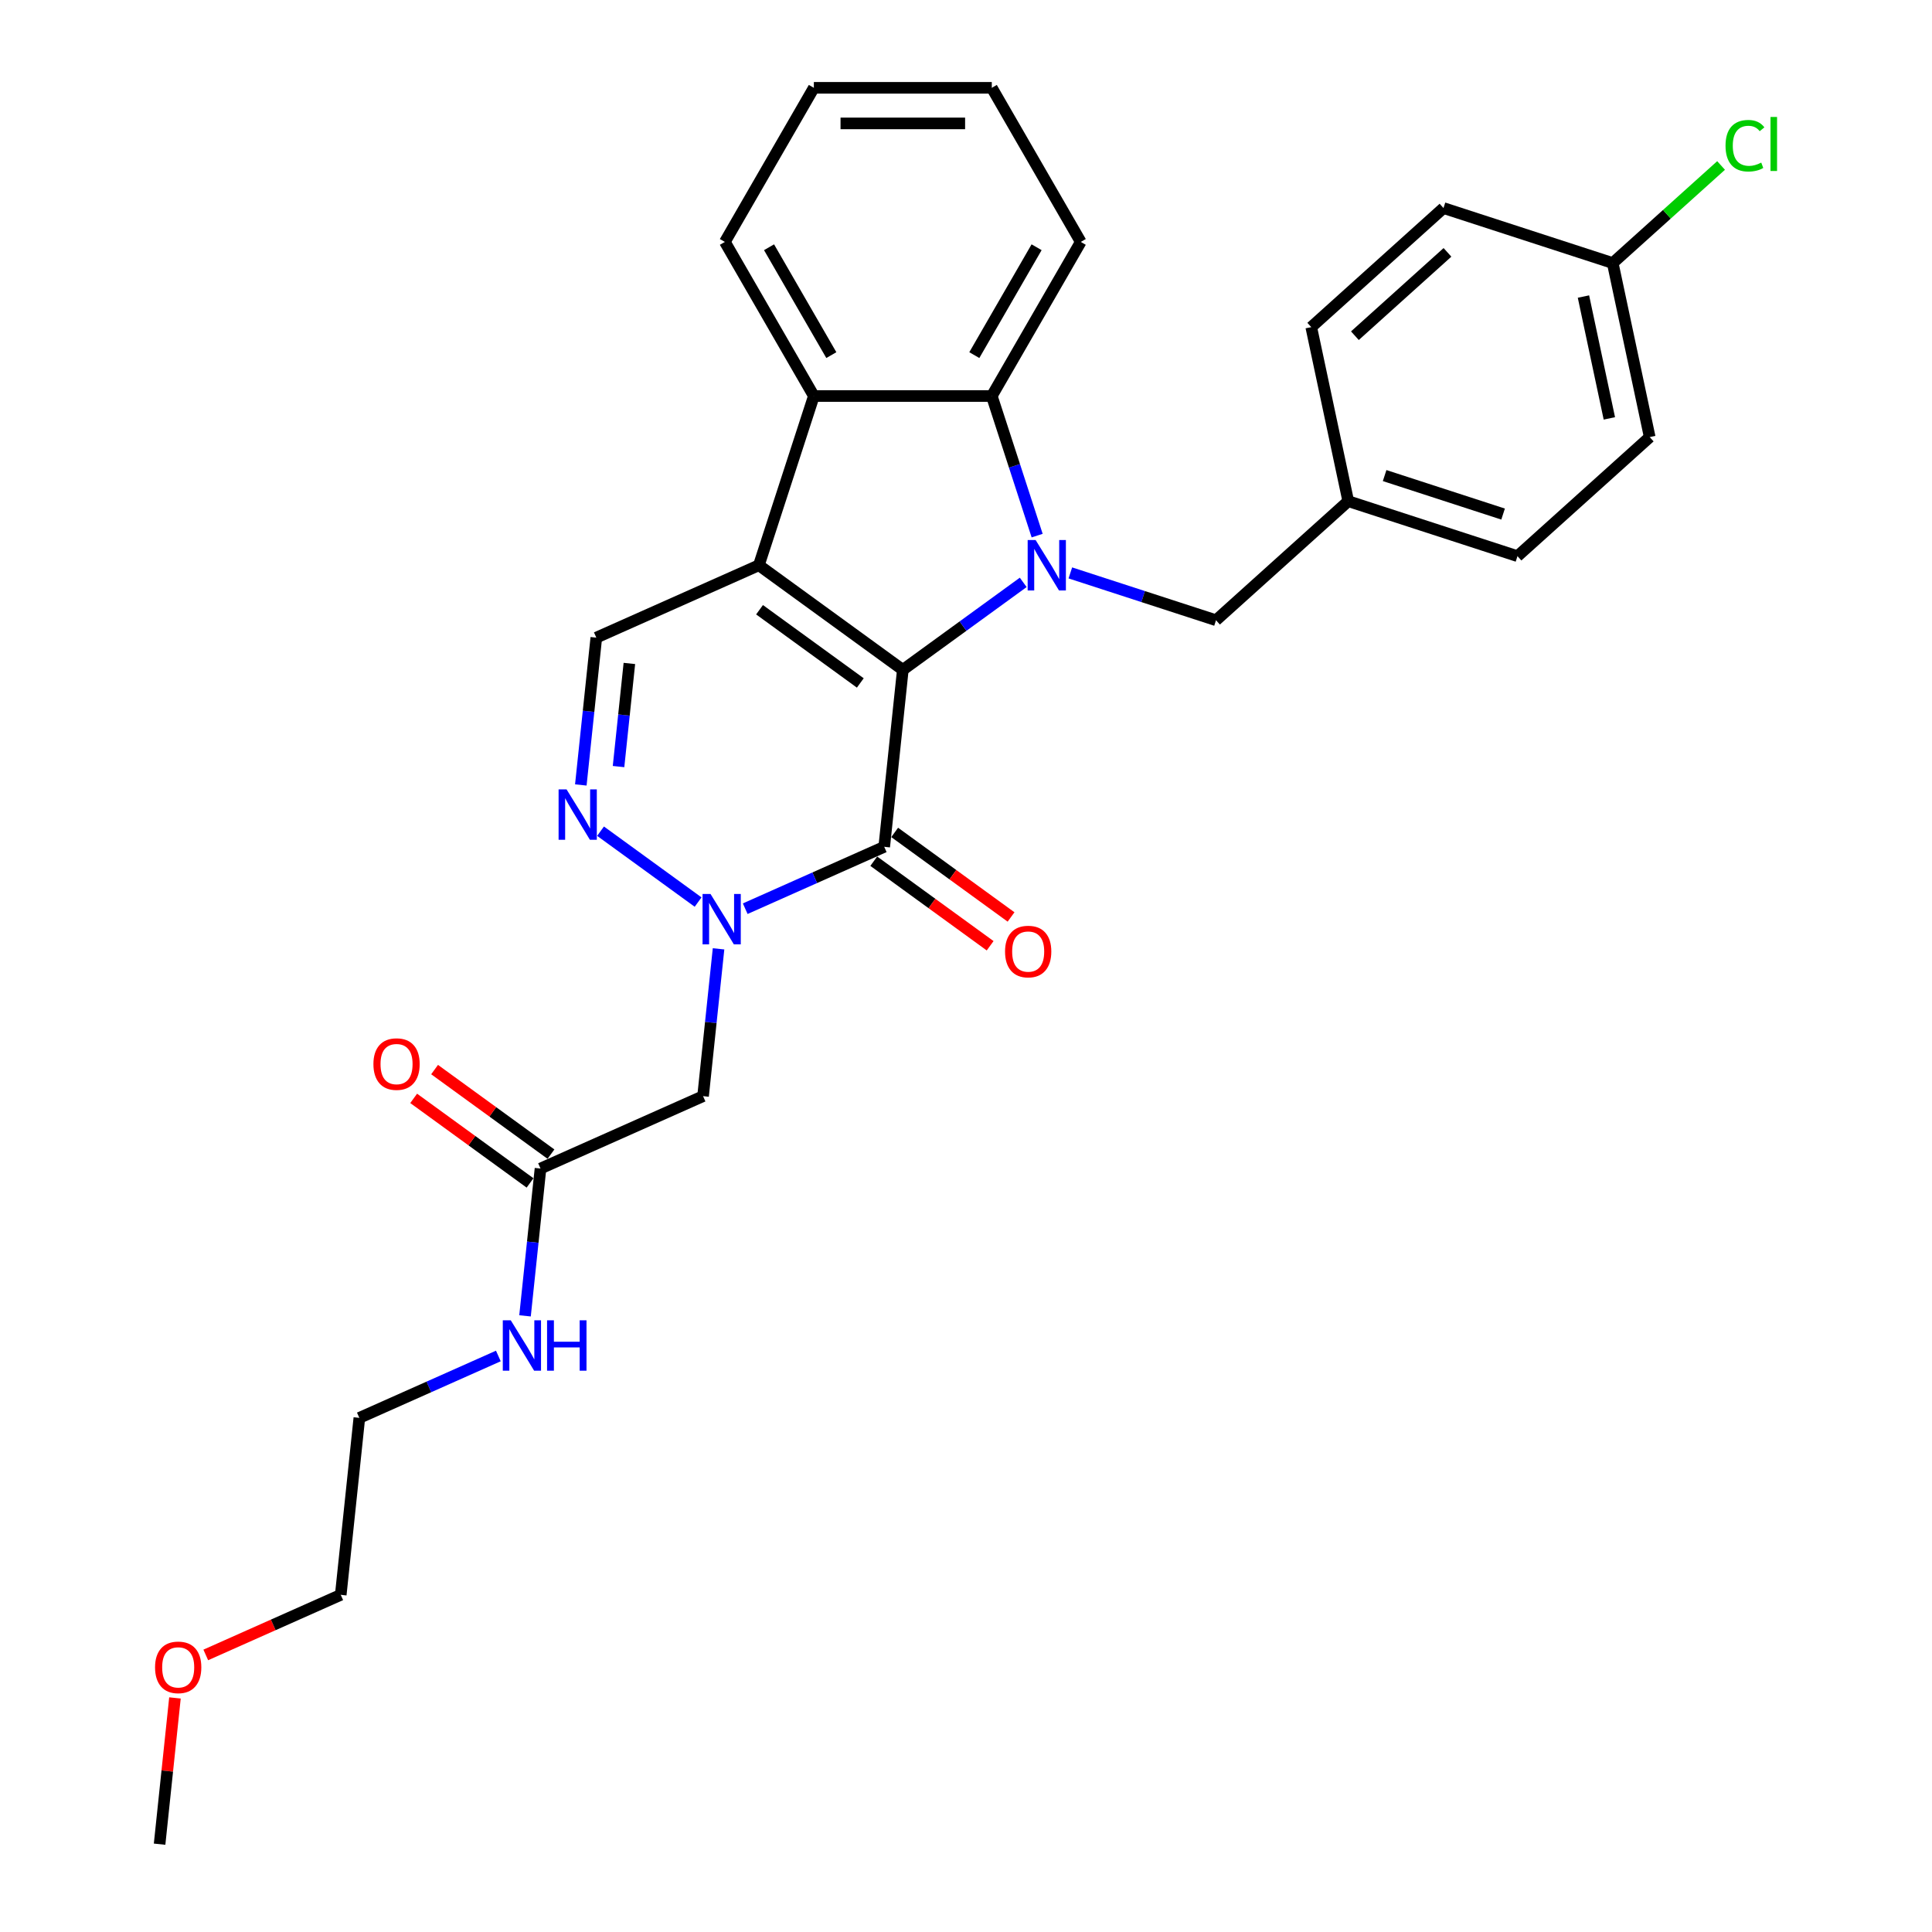 <?xml version='1.0' encoding='iso-8859-1'?>
<svg version='1.1' baseProfile='full'
              xmlns='http://www.w3.org/2000/svg'
                      xmlns:rdkit='http://www.rdkit.org/xml'
                      xmlns:xlink='http://www.w3.org/1999/xlink'
                  xml:space='preserve'
width='1000px' height='1000px' viewBox='0 0 1000 1000'>
<!-- END OF HEADER -->
<rect style='opacity:1.0;fill:#FFFFFF;stroke:none' width='1000' height='1000' x='0' y='0'> </rect>
<path class='bond-0' d='M 467.299,346.711 L 392.787,292.575' style='fill:none;fill-rule:evenodd;stroke:#000000;stroke-width:6px;stroke-linecap:butt;stroke-linejoin:miter;stroke-opacity:1' />
<path class='bond-0' d='M 445.295,353.493 L 393.136,315.598' style='fill:none;fill-rule:evenodd;stroke:#000000;stroke-width:6px;stroke-linecap:butt;stroke-linejoin:miter;stroke-opacity:1' />
<path class='bond-1' d='M 467.299,346.711 L 498.458,324.073' style='fill:none;fill-rule:evenodd;stroke:#000000;stroke-width:6px;stroke-linecap:butt;stroke-linejoin:miter;stroke-opacity:1' />
<path class='bond-1' d='M 498.458,324.073 L 529.617,301.435' style='fill:none;fill-rule:evenodd;stroke:#0000FF;stroke-width:6px;stroke-linecap:butt;stroke-linejoin:miter;stroke-opacity:1' />
<path class='bond-2' d='M 467.299,346.711 L 457.672,438.309' style='fill:none;fill-rule:evenodd;stroke:#000000;stroke-width:6px;stroke-linecap:butt;stroke-linejoin:miter;stroke-opacity:1' />
<path class='bond-6' d='M 392.787,292.575 L 421.248,204.98' style='fill:none;fill-rule:evenodd;stroke:#000000;stroke-width:6px;stroke-linecap:butt;stroke-linejoin:miter;stroke-opacity:1' />
<path class='bond-7' d='M 392.787,292.575 L 308.647,330.036' style='fill:none;fill-rule:evenodd;stroke:#000000;stroke-width:6px;stroke-linecap:butt;stroke-linejoin:miter;stroke-opacity:1' />
<path class='bond-5' d='M 536.826,277.231 L 525.088,241.106' style='fill:none;fill-rule:evenodd;stroke:#0000FF;stroke-width:6px;stroke-linecap:butt;stroke-linejoin:miter;stroke-opacity:1' />
<path class='bond-5' d='M 525.088,241.106 L 513.35,204.98' style='fill:none;fill-rule:evenodd;stroke:#000000;stroke-width:6px;stroke-linecap:butt;stroke-linejoin:miter;stroke-opacity:1' />
<path class='bond-9' d='M 554.006,296.537 L 591.706,308.787' style='fill:none;fill-rule:evenodd;stroke:#0000FF;stroke-width:6px;stroke-linecap:butt;stroke-linejoin:miter;stroke-opacity:1' />
<path class='bond-9' d='M 591.706,308.787 L 629.406,321.036' style='fill:none;fill-rule:evenodd;stroke:#000000;stroke-width:6px;stroke-linecap:butt;stroke-linejoin:miter;stroke-opacity:1' />
<path class='bond-3' d='M 457.672,438.309 L 421.699,454.325' style='fill:none;fill-rule:evenodd;stroke:#000000;stroke-width:6px;stroke-linecap:butt;stroke-linejoin:miter;stroke-opacity:1' />
<path class='bond-3' d='M 421.699,454.325 L 385.726,470.341' style='fill:none;fill-rule:evenodd;stroke:#0000FF;stroke-width:6px;stroke-linecap:butt;stroke-linejoin:miter;stroke-opacity:1' />
<path class='bond-11' d='M 452.258,445.76 L 482.376,467.642' style='fill:none;fill-rule:evenodd;stroke:#000000;stroke-width:6px;stroke-linecap:butt;stroke-linejoin:miter;stroke-opacity:1' />
<path class='bond-11' d='M 482.376,467.642 L 512.494,489.525' style='fill:none;fill-rule:evenodd;stroke:#FF0000;stroke-width:6px;stroke-linecap:butt;stroke-linejoin:miter;stroke-opacity:1' />
<path class='bond-11' d='M 463.085,430.858 L 493.203,452.74' style='fill:none;fill-rule:evenodd;stroke:#000000;stroke-width:6px;stroke-linecap:butt;stroke-linejoin:miter;stroke-opacity:1' />
<path class='bond-11' d='M 493.203,452.74 L 523.322,474.622' style='fill:none;fill-rule:evenodd;stroke:#FF0000;stroke-width:6px;stroke-linecap:butt;stroke-linejoin:miter;stroke-opacity:1' />
<path class='bond-4' d='M 361.338,466.911 L 310.837,430.22' style='fill:none;fill-rule:evenodd;stroke:#0000FF;stroke-width:6px;stroke-linecap:butt;stroke-linejoin:miter;stroke-opacity:1' />
<path class='bond-8' d='M 371.919,491.115 L 367.912,529.241' style='fill:none;fill-rule:evenodd;stroke:#0000FF;stroke-width:6px;stroke-linecap:butt;stroke-linejoin:miter;stroke-opacity:1' />
<path class='bond-8' d='M 367.912,529.241 L 363.905,567.368' style='fill:none;fill-rule:evenodd;stroke:#000000;stroke-width:6px;stroke-linecap:butt;stroke-linejoin:miter;stroke-opacity:1' />
<path class='bond-29' d='M 300.632,406.29 L 304.64,368.163' style='fill:none;fill-rule:evenodd;stroke:#0000FF;stroke-width:6px;stroke-linecap:butt;stroke-linejoin:miter;stroke-opacity:1' />
<path class='bond-29' d='M 304.64,368.163 L 308.647,330.036' style='fill:none;fill-rule:evenodd;stroke:#000000;stroke-width:6px;stroke-linecap:butt;stroke-linejoin:miter;stroke-opacity:1' />
<path class='bond-29' d='M 320.154,396.777 L 322.959,370.088' style='fill:none;fill-rule:evenodd;stroke:#0000FF;stroke-width:6px;stroke-linecap:butt;stroke-linejoin:miter;stroke-opacity:1' />
<path class='bond-29' d='M 322.959,370.088 L 325.764,343.4' style='fill:none;fill-rule:evenodd;stroke:#000000;stroke-width:6px;stroke-linecap:butt;stroke-linejoin:miter;stroke-opacity:1' />
<path class='bond-17' d='M 513.35,204.98 L 559.401,125.217' style='fill:none;fill-rule:evenodd;stroke:#000000;stroke-width:6px;stroke-linecap:butt;stroke-linejoin:miter;stroke-opacity:1' />
<path class='bond-17' d='M 504.305,183.806 L 536.541,127.972' style='fill:none;fill-rule:evenodd;stroke:#000000;stroke-width:6px;stroke-linecap:butt;stroke-linejoin:miter;stroke-opacity:1' />
<path class='bond-30' d='M 513.35,204.98 L 421.248,204.98' style='fill:none;fill-rule:evenodd;stroke:#000000;stroke-width:6px;stroke-linecap:butt;stroke-linejoin:miter;stroke-opacity:1' />
<path class='bond-18' d='M 421.248,204.98 L 375.197,125.217' style='fill:none;fill-rule:evenodd;stroke:#000000;stroke-width:6px;stroke-linecap:butt;stroke-linejoin:miter;stroke-opacity:1' />
<path class='bond-18' d='M 430.293,183.806 L 398.057,127.972' style='fill:none;fill-rule:evenodd;stroke:#000000;stroke-width:6px;stroke-linecap:butt;stroke-linejoin:miter;stroke-opacity:1' />
<path class='bond-10' d='M 363.905,567.368 L 279.765,604.829' style='fill:none;fill-rule:evenodd;stroke:#000000;stroke-width:6px;stroke-linecap:butt;stroke-linejoin:miter;stroke-opacity:1' />
<path class='bond-14' d='M 629.406,321.036 L 697.851,259.408' style='fill:none;fill-rule:evenodd;stroke:#000000;stroke-width:6px;stroke-linecap:butt;stroke-linejoin:miter;stroke-opacity:1' />
<path class='bond-12' d='M 285.179,597.378 L 255.06,575.496' style='fill:none;fill-rule:evenodd;stroke:#000000;stroke-width:6px;stroke-linecap:butt;stroke-linejoin:miter;stroke-opacity:1' />
<path class='bond-12' d='M 255.06,575.496 L 224.942,553.614' style='fill:none;fill-rule:evenodd;stroke:#FF0000;stroke-width:6px;stroke-linecap:butt;stroke-linejoin:miter;stroke-opacity:1' />
<path class='bond-12' d='M 274.351,612.281 L 244.233,590.399' style='fill:none;fill-rule:evenodd;stroke:#000000;stroke-width:6px;stroke-linecap:butt;stroke-linejoin:miter;stroke-opacity:1' />
<path class='bond-12' d='M 244.233,590.399 L 214.115,568.516' style='fill:none;fill-rule:evenodd;stroke:#FF0000;stroke-width:6px;stroke-linecap:butt;stroke-linejoin:miter;stroke-opacity:1' />
<path class='bond-13' d='M 279.765,604.829 L 275.758,642.956' style='fill:none;fill-rule:evenodd;stroke:#000000;stroke-width:6px;stroke-linecap:butt;stroke-linejoin:miter;stroke-opacity:1' />
<path class='bond-13' d='M 275.758,642.956 L 271.75,681.083' style='fill:none;fill-rule:evenodd;stroke:#0000FF;stroke-width:6px;stroke-linecap:butt;stroke-linejoin:miter;stroke-opacity:1' />
<path class='bond-24' d='M 257.943,701.856 L 221.971,717.873' style='fill:none;fill-rule:evenodd;stroke:#0000FF;stroke-width:6px;stroke-linecap:butt;stroke-linejoin:miter;stroke-opacity:1' />
<path class='bond-24' d='M 221.971,717.873 L 185.998,733.889' style='fill:none;fill-rule:evenodd;stroke:#000000;stroke-width:6px;stroke-linecap:butt;stroke-linejoin:miter;stroke-opacity:1' />
<path class='bond-19' d='M 697.851,259.408 L 678.702,169.318' style='fill:none;fill-rule:evenodd;stroke:#000000;stroke-width:6px;stroke-linecap:butt;stroke-linejoin:miter;stroke-opacity:1' />
<path class='bond-20' d='M 697.851,259.408 L 785.446,287.869' style='fill:none;fill-rule:evenodd;stroke:#000000;stroke-width:6px;stroke-linecap:butt;stroke-linejoin:miter;stroke-opacity:1' />
<path class='bond-20' d='M 716.682,246.158 L 777.999,266.081' style='fill:none;fill-rule:evenodd;stroke:#000000;stroke-width:6px;stroke-linecap:butt;stroke-linejoin:miter;stroke-opacity:1' />
<path class='bond-15' d='M 834.742,136.151 L 853.891,226.24' style='fill:none;fill-rule:evenodd;stroke:#000000;stroke-width:6px;stroke-linecap:butt;stroke-linejoin:miter;stroke-opacity:1' />
<path class='bond-15' d='M 819.596,153.494 L 833.001,216.557' style='fill:none;fill-rule:evenodd;stroke:#000000;stroke-width:6px;stroke-linecap:butt;stroke-linejoin:miter;stroke-opacity:1' />
<path class='bond-16' d='M 834.742,136.151 L 862.784,110.901' style='fill:none;fill-rule:evenodd;stroke:#000000;stroke-width:6px;stroke-linecap:butt;stroke-linejoin:miter;stroke-opacity:1' />
<path class='bond-16' d='M 862.784,110.901 L 890.827,85.651' style='fill:none;fill-rule:evenodd;stroke:#00CC00;stroke-width:6px;stroke-linecap:butt;stroke-linejoin:miter;stroke-opacity:1' />
<path class='bond-32' d='M 834.742,136.151 L 747.147,107.689' style='fill:none;fill-rule:evenodd;stroke:#000000;stroke-width:6px;stroke-linecap:butt;stroke-linejoin:miter;stroke-opacity:1' />
<path class='bond-28' d='M 559.401,125.217 L 513.35,45.455' style='fill:none;fill-rule:evenodd;stroke:#000000;stroke-width:6px;stroke-linecap:butt;stroke-linejoin:miter;stroke-opacity:1' />
<path class='bond-27' d='M 375.197,125.217 L 421.248,45.455' style='fill:none;fill-rule:evenodd;stroke:#000000;stroke-width:6px;stroke-linecap:butt;stroke-linejoin:miter;stroke-opacity:1' />
<path class='bond-22' d='M 678.702,169.318 L 747.147,107.689' style='fill:none;fill-rule:evenodd;stroke:#000000;stroke-width:6px;stroke-linecap:butt;stroke-linejoin:miter;stroke-opacity:1' />
<path class='bond-22' d='M 701.294,173.763 L 749.206,130.623' style='fill:none;fill-rule:evenodd;stroke:#000000;stroke-width:6px;stroke-linecap:butt;stroke-linejoin:miter;stroke-opacity:1' />
<path class='bond-21' d='M 785.446,287.869 L 853.891,226.24' style='fill:none;fill-rule:evenodd;stroke:#000000;stroke-width:6px;stroke-linecap:butt;stroke-linejoin:miter;stroke-opacity:1' />
<path class='bond-23' d='M 106.507,856.592 L 141.439,841.039' style='fill:none;fill-rule:evenodd;stroke:#FF0000;stroke-width:6px;stroke-linecap:butt;stroke-linejoin:miter;stroke-opacity:1' />
<path class='bond-23' d='M 141.439,841.039 L 176.371,825.486' style='fill:none;fill-rule:evenodd;stroke:#000000;stroke-width:6px;stroke-linecap:butt;stroke-linejoin:miter;stroke-opacity:1' />
<path class='bond-26' d='M 90.56,878.845 L 86.582,916.695' style='fill:none;fill-rule:evenodd;stroke:#FF0000;stroke-width:6px;stroke-linecap:butt;stroke-linejoin:miter;stroke-opacity:1' />
<path class='bond-26' d='M 86.582,916.695 L 82.604,954.545' style='fill:none;fill-rule:evenodd;stroke:#000000;stroke-width:6px;stroke-linecap:butt;stroke-linejoin:miter;stroke-opacity:1' />
<path class='bond-25' d='M 185.998,733.889 L 176.371,825.486' style='fill:none;fill-rule:evenodd;stroke:#000000;stroke-width:6px;stroke-linecap:butt;stroke-linejoin:miter;stroke-opacity:1' />
<path class='bond-31' d='M 421.248,45.455 L 513.35,45.455' style='fill:none;fill-rule:evenodd;stroke:#000000;stroke-width:6px;stroke-linecap:butt;stroke-linejoin:miter;stroke-opacity:1' />
<path class='bond-31' d='M 435.063,63.875 L 499.535,63.875' style='fill:none;fill-rule:evenodd;stroke:#000000;stroke-width:6px;stroke-linecap:butt;stroke-linejoin:miter;stroke-opacity:1' />
<path  class='atom-2' d='M 536.046 279.533
L 544.593 293.349
Q 545.44 294.712, 546.803 297.18
Q 548.166 299.648, 548.24 299.796
L 548.24 279.533
L 551.703 279.533
L 551.703 305.617
L 548.129 305.617
L 538.956 290.512
Q 537.888 288.743, 536.746 286.717
Q 535.64 284.691, 535.309 284.065
L 535.309 305.617
L 531.919 305.617
L 531.919 279.533
L 536.046 279.533
' fill='#0000FF'/>
<path  class='atom-4' d='M 367.766 462.729
L 376.313 476.544
Q 377.161 477.907, 378.524 480.375
Q 379.887 482.844, 379.961 482.991
L 379.961 462.729
L 383.424 462.729
L 383.424 488.812
L 379.85 488.812
L 370.677 473.707
Q 369.608 471.939, 368.466 469.913
Q 367.361 467.886, 367.03 467.26
L 367.03 488.812
L 363.64 488.812
L 363.64 462.729
L 367.766 462.729
' fill='#0000FF'/>
<path  class='atom-5' d='M 293.254 408.592
L 301.801 422.408
Q 302.648 423.771, 304.012 426.239
Q 305.375 428.707, 305.448 428.855
L 305.448 408.592
L 308.911 408.592
L 308.911 434.676
L 305.338 434.676
L 296.164 419.571
Q 295.096 417.803, 293.954 415.776
Q 292.849 413.75, 292.517 413.124
L 292.517 434.676
L 289.128 434.676
L 289.128 408.592
L 293.254 408.592
' fill='#0000FF'/>
<path  class='atom-12' d='M 520.211 492.519
Q 520.211 486.256, 523.305 482.756
Q 526.4 479.256, 532.184 479.256
Q 537.968 479.256, 541.063 482.756
Q 544.157 486.256, 544.157 492.519
Q 544.157 498.856, 541.026 502.466
Q 537.894 506.04, 532.184 506.04
Q 526.437 506.04, 523.305 502.466
Q 520.211 498.893, 520.211 492.519
M 532.184 503.092
Q 536.163 503.092, 538.299 500.44
Q 540.473 497.75, 540.473 492.519
Q 540.473 487.398, 538.299 484.819
Q 536.163 482.204, 532.184 482.204
Q 528.205 482.204, 526.031 484.782
Q 523.895 487.361, 523.895 492.519
Q 523.895 497.787, 526.031 500.44
Q 528.205 503.092, 532.184 503.092
' fill='#FF0000'/>
<path  class='atom-13' d='M 193.279 550.767
Q 193.279 544.504, 196.374 541.004
Q 199.469 537.504, 205.253 537.504
Q 211.037 537.504, 214.131 541.004
Q 217.226 544.504, 217.226 550.767
Q 217.226 557.103, 214.095 560.714
Q 210.963 564.287, 205.253 564.287
Q 199.506 564.287, 196.374 560.714
Q 193.279 557.14, 193.279 550.767
M 205.253 561.34
Q 209.232 561.34, 211.368 558.688
Q 213.542 555.998, 213.542 550.767
Q 213.542 545.646, 211.368 543.067
Q 209.232 540.451, 205.253 540.451
Q 201.274 540.451, 199.1 543.03
Q 196.963 545.609, 196.963 550.767
Q 196.963 556.035, 199.1 558.688
Q 201.274 561.34, 205.253 561.34
' fill='#FF0000'/>
<path  class='atom-14' d='M 264.372 683.386
L 272.919 697.201
Q 273.767 698.564, 275.13 701.032
Q 276.493 703.501, 276.566 703.648
L 276.566 683.386
L 280.029 683.386
L 280.029 709.469
L 276.456 709.469
L 267.283 694.364
Q 266.214 692.596, 265.072 690.57
Q 263.967 688.543, 263.635 687.917
L 263.635 709.469
L 260.246 709.469
L 260.246 683.386
L 264.372 683.386
' fill='#0000FF'/>
<path  class='atom-14' d='M 283.161 683.386
L 286.698 683.386
L 286.698 694.475
L 300.034 694.475
L 300.034 683.386
L 303.571 683.386
L 303.571 709.469
L 300.034 709.469
L 300.034 697.422
L 286.698 697.422
L 286.698 709.469
L 283.161 709.469
L 283.161 683.386
' fill='#0000FF'/>
<path  class='atom-17' d='M 893.129 75.425
Q 893.129 68.941, 896.15 65.551
Q 899.208 62.125, 904.992 62.125
Q 910.371 62.125, 913.245 65.92
L 910.813 67.909
Q 908.713 65.146, 904.992 65.146
Q 901.05 65.146, 898.95 67.799
Q 896.887 70.414, 896.887 75.425
Q 896.887 80.582, 899.024 83.235
Q 901.198 85.888, 905.398 85.888
Q 908.271 85.888, 911.624 84.156
L 912.655 86.919
Q 911.292 87.803, 909.229 88.319
Q 907.166 88.835, 904.882 88.835
Q 899.208 88.835, 896.15 85.372
Q 893.129 81.909, 893.129 75.425
' fill='#00CC00'/>
<path  class='atom-17' d='M 916.413 60.541
L 919.802 60.541
L 919.802 88.503
L 916.413 88.503
L 916.413 60.541
' fill='#00CC00'/>
<path  class='atom-24' d='M 80.258 863.021
Q 80.258 856.758, 83.353 853.259
Q 86.447 849.759, 92.231 849.759
Q 98.015 849.759, 101.11 853.259
Q 104.204 856.758, 104.204 863.021
Q 104.204 869.358, 101.073 872.968
Q 97.942 876.542, 92.231 876.542
Q 86.484 876.542, 83.353 872.968
Q 80.258 869.395, 80.258 863.021
M 92.231 873.595
Q 96.21 873.595, 98.347 870.942
Q 100.52 868.253, 100.52 863.021
Q 100.52 857.901, 98.347 855.322
Q 96.21 852.706, 92.231 852.706
Q 88.252 852.706, 86.079 855.285
Q 83.942 857.864, 83.942 863.021
Q 83.942 868.29, 86.079 870.942
Q 88.252 873.595, 92.231 873.595
' fill='#FF0000'/>
</svg>
